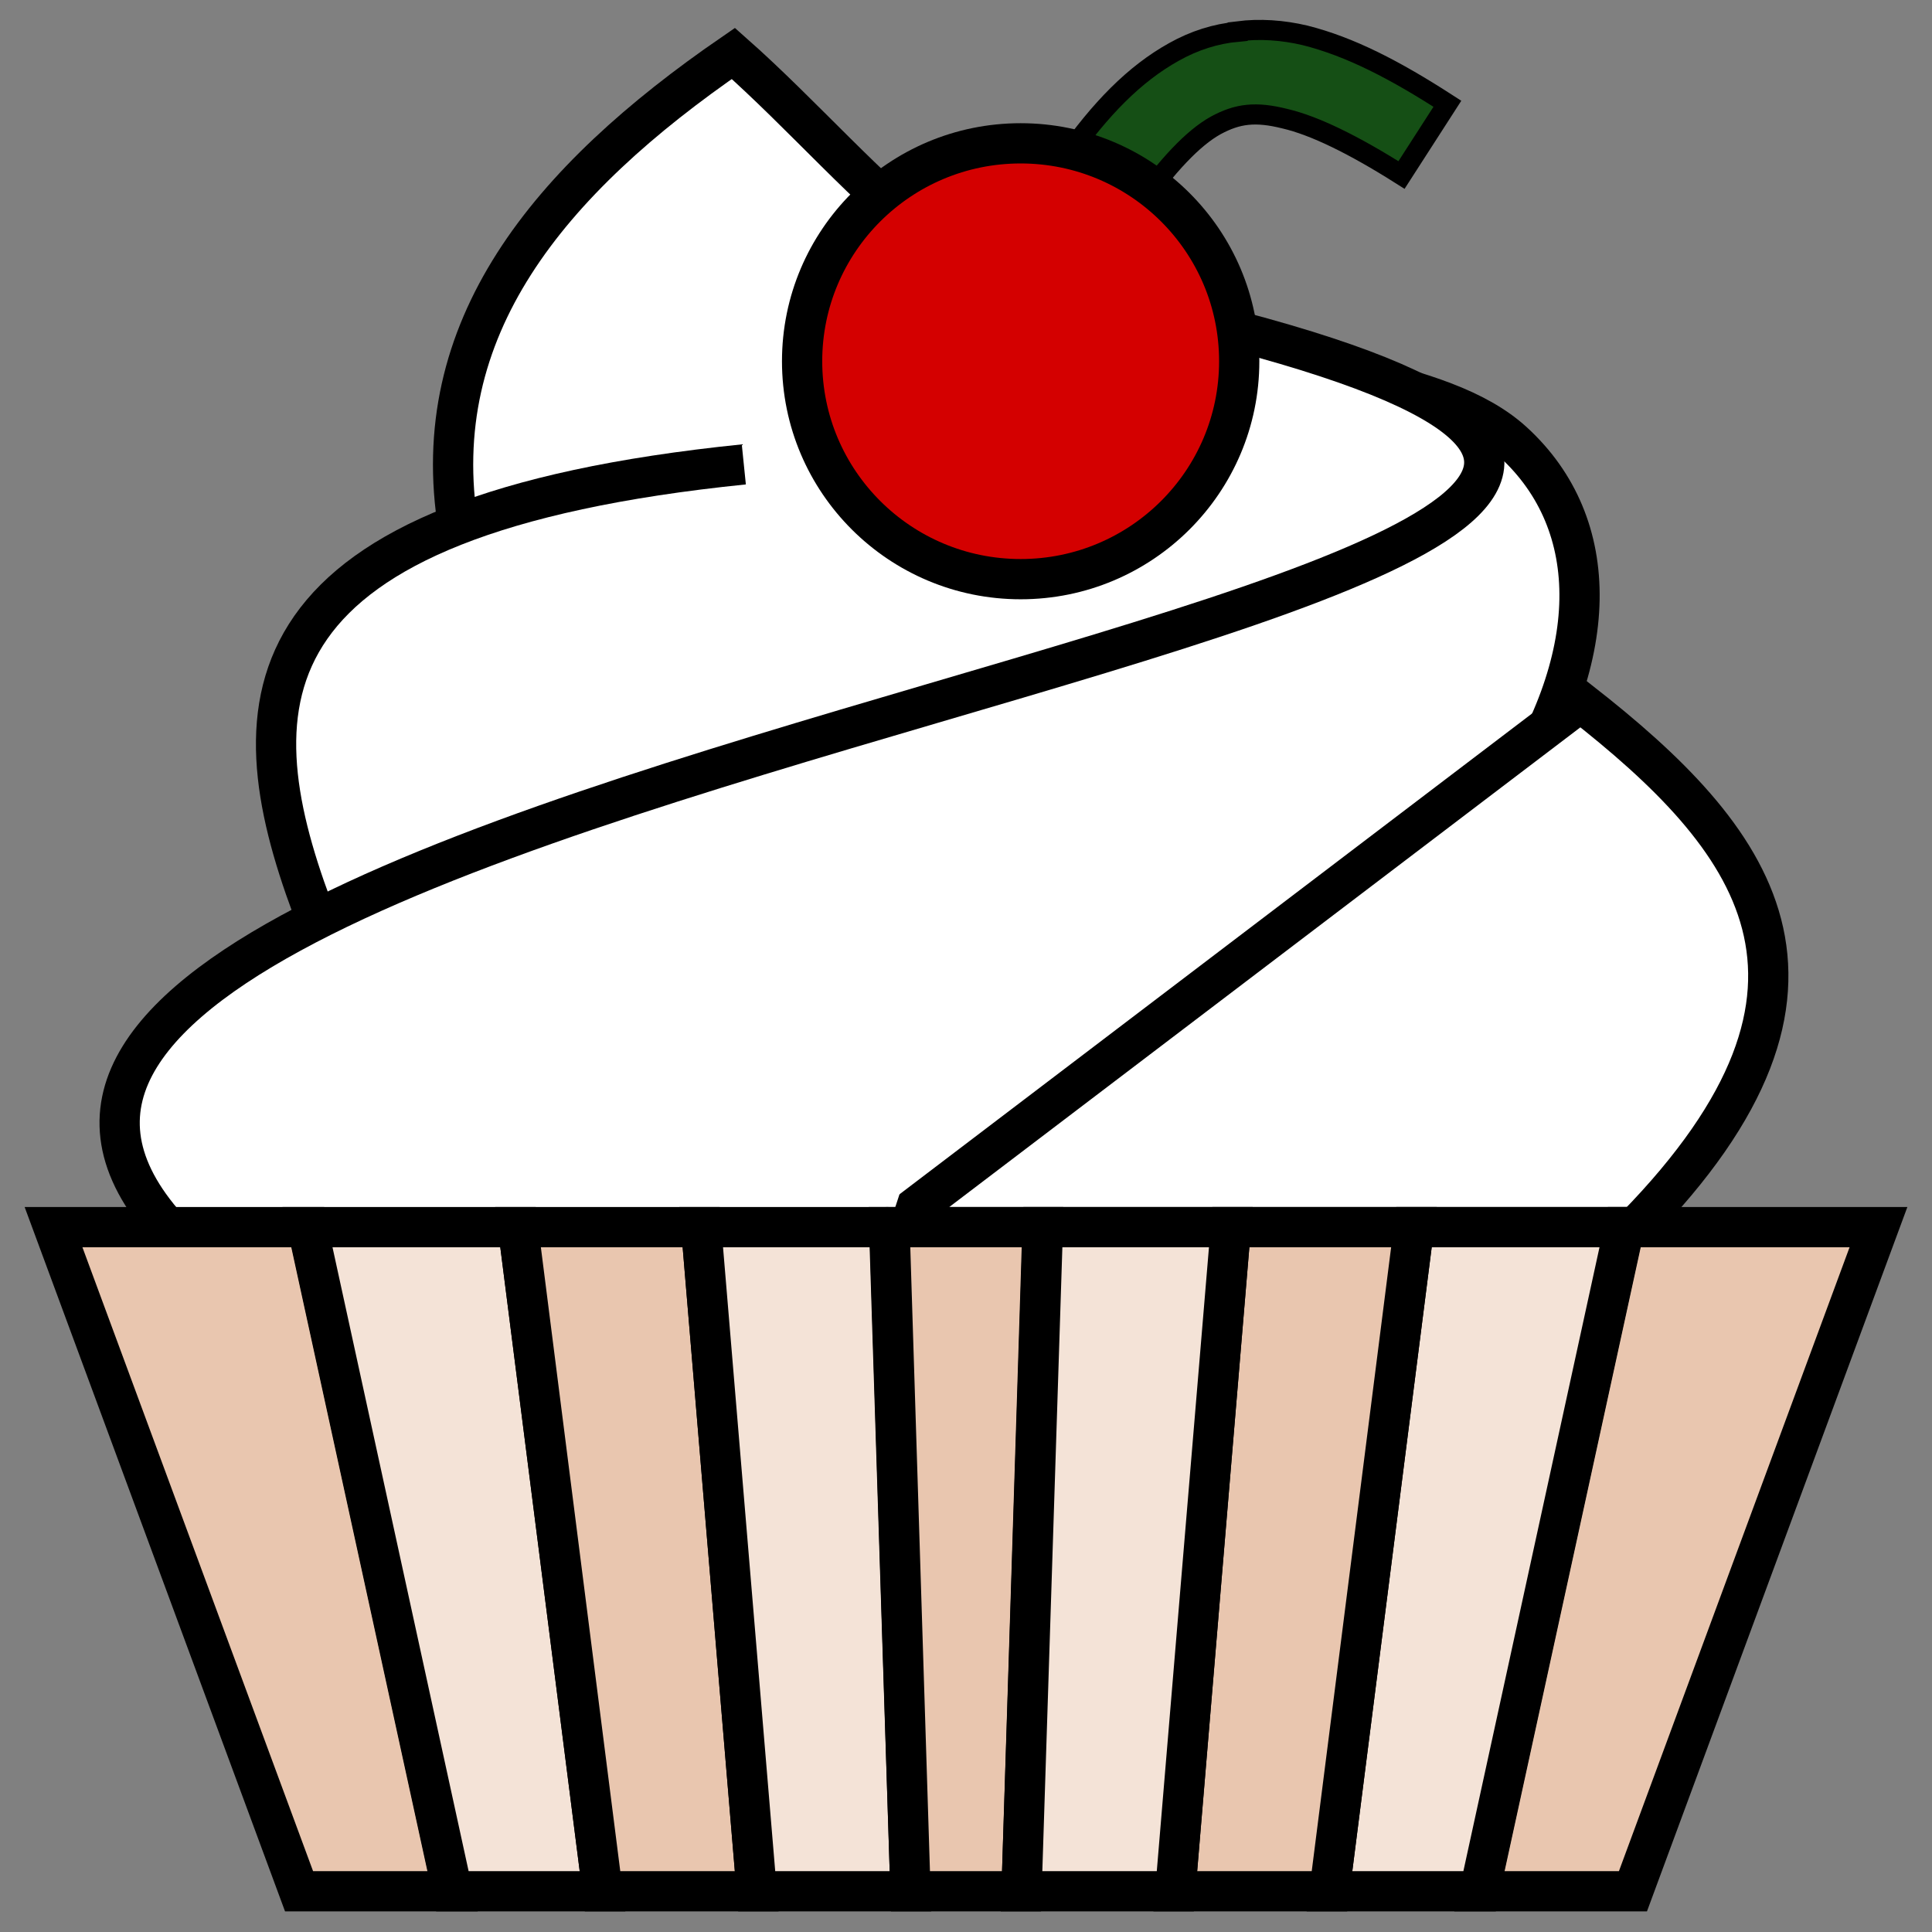<svg xmlns="http://www.w3.org/2000/svg" width="48" height="48"><rect width="100%" height="100%" fill="#808080" stroke="none"/><g fill-rule="evenodd" stroke="#000" transform="translate(0 -429.912)"><path fill="#154f15" stroke-width=".5" d="M30.75 430.7c-.55.05-1.08.22-1.58.5-1.98 1.1-3.38 3.48-5.5 7.43l1.88 1c2.07-3.9 3.54-5.98 4.65-6.6.55-.3 1-.35 1.72-.17.73.17 1.7.64 2.9 1.4l1.14-1.77c-1.3-.84-2.42-1.42-3.54-1.7-.55-.13-1.12-.17-1.67-.1z"/><path fill="#fff" d="M22.1 460.4c15.58-6.05 19.94-15.43 15.5-19.5-1.85-1.7-5.75-1.63-8.12-3.08-4.86.9-7.8-3.52-11.26-6.58-4.6 3.16-7.65 6.84-6.83 11.8l-3.65 9.42"/><path fill="#fff" d="M40.63 460.4c5.9-6.03 2.92-9.7-1.36-13.05L22.1 460.4z"/><path fill="#fff" d="M18.48 441.45c-12.47 1.27-12.64 5.86-10.73 11l1.3 3.54"/><path fill="#fff" d="M29.48 437.82c29 7-37.5 10.83-24.9 23.03l17.5-.45"/><g><path fill="#e9c6af" d="M1.33 460.4l6.1 16.5h3.82l-3.6-16.5z"/><path fill="#f4e3d7" d="M7.64 460.4l3.6 16.5h3.73l-2.1-16.5z"/><path fill="#e9c6af" d="M17.42 460.4h-4.55l2.1 16.5h3.83z"/><path fill="#f4e3d7" d="M17.42 460.4l1.38 16.5h3.82l-.53-16.5z"/><path fill="#e9c6af" d="M25.9 460.4h-3.8l.52 16.5h2.76z"/><path fill="#e9c6af" d="M46.67 460.4l-6.1 16.5h-3.82l3.6-16.5z"/><path fill="#f4e3d7" d="M40.36 460.4l-3.6 16.5h-3.73l2.1-16.5z"/><path fill="#e9c6af" d="M30.58 460.4h4.55l-2.1 16.5H29.2z"/><path fill="#f4e3d7" d="M30.58 460.4l-1.38 16.5h-3.82l.53-16.5z"/></g><ellipse cx="25.358" cy="438.887" fill="#d40000" stroke-width="1" stroke-dashoffset="40" ry="5.414" rx="5.43" stroke-linecap="round" stroke-linejoin="round"/></g></svg>